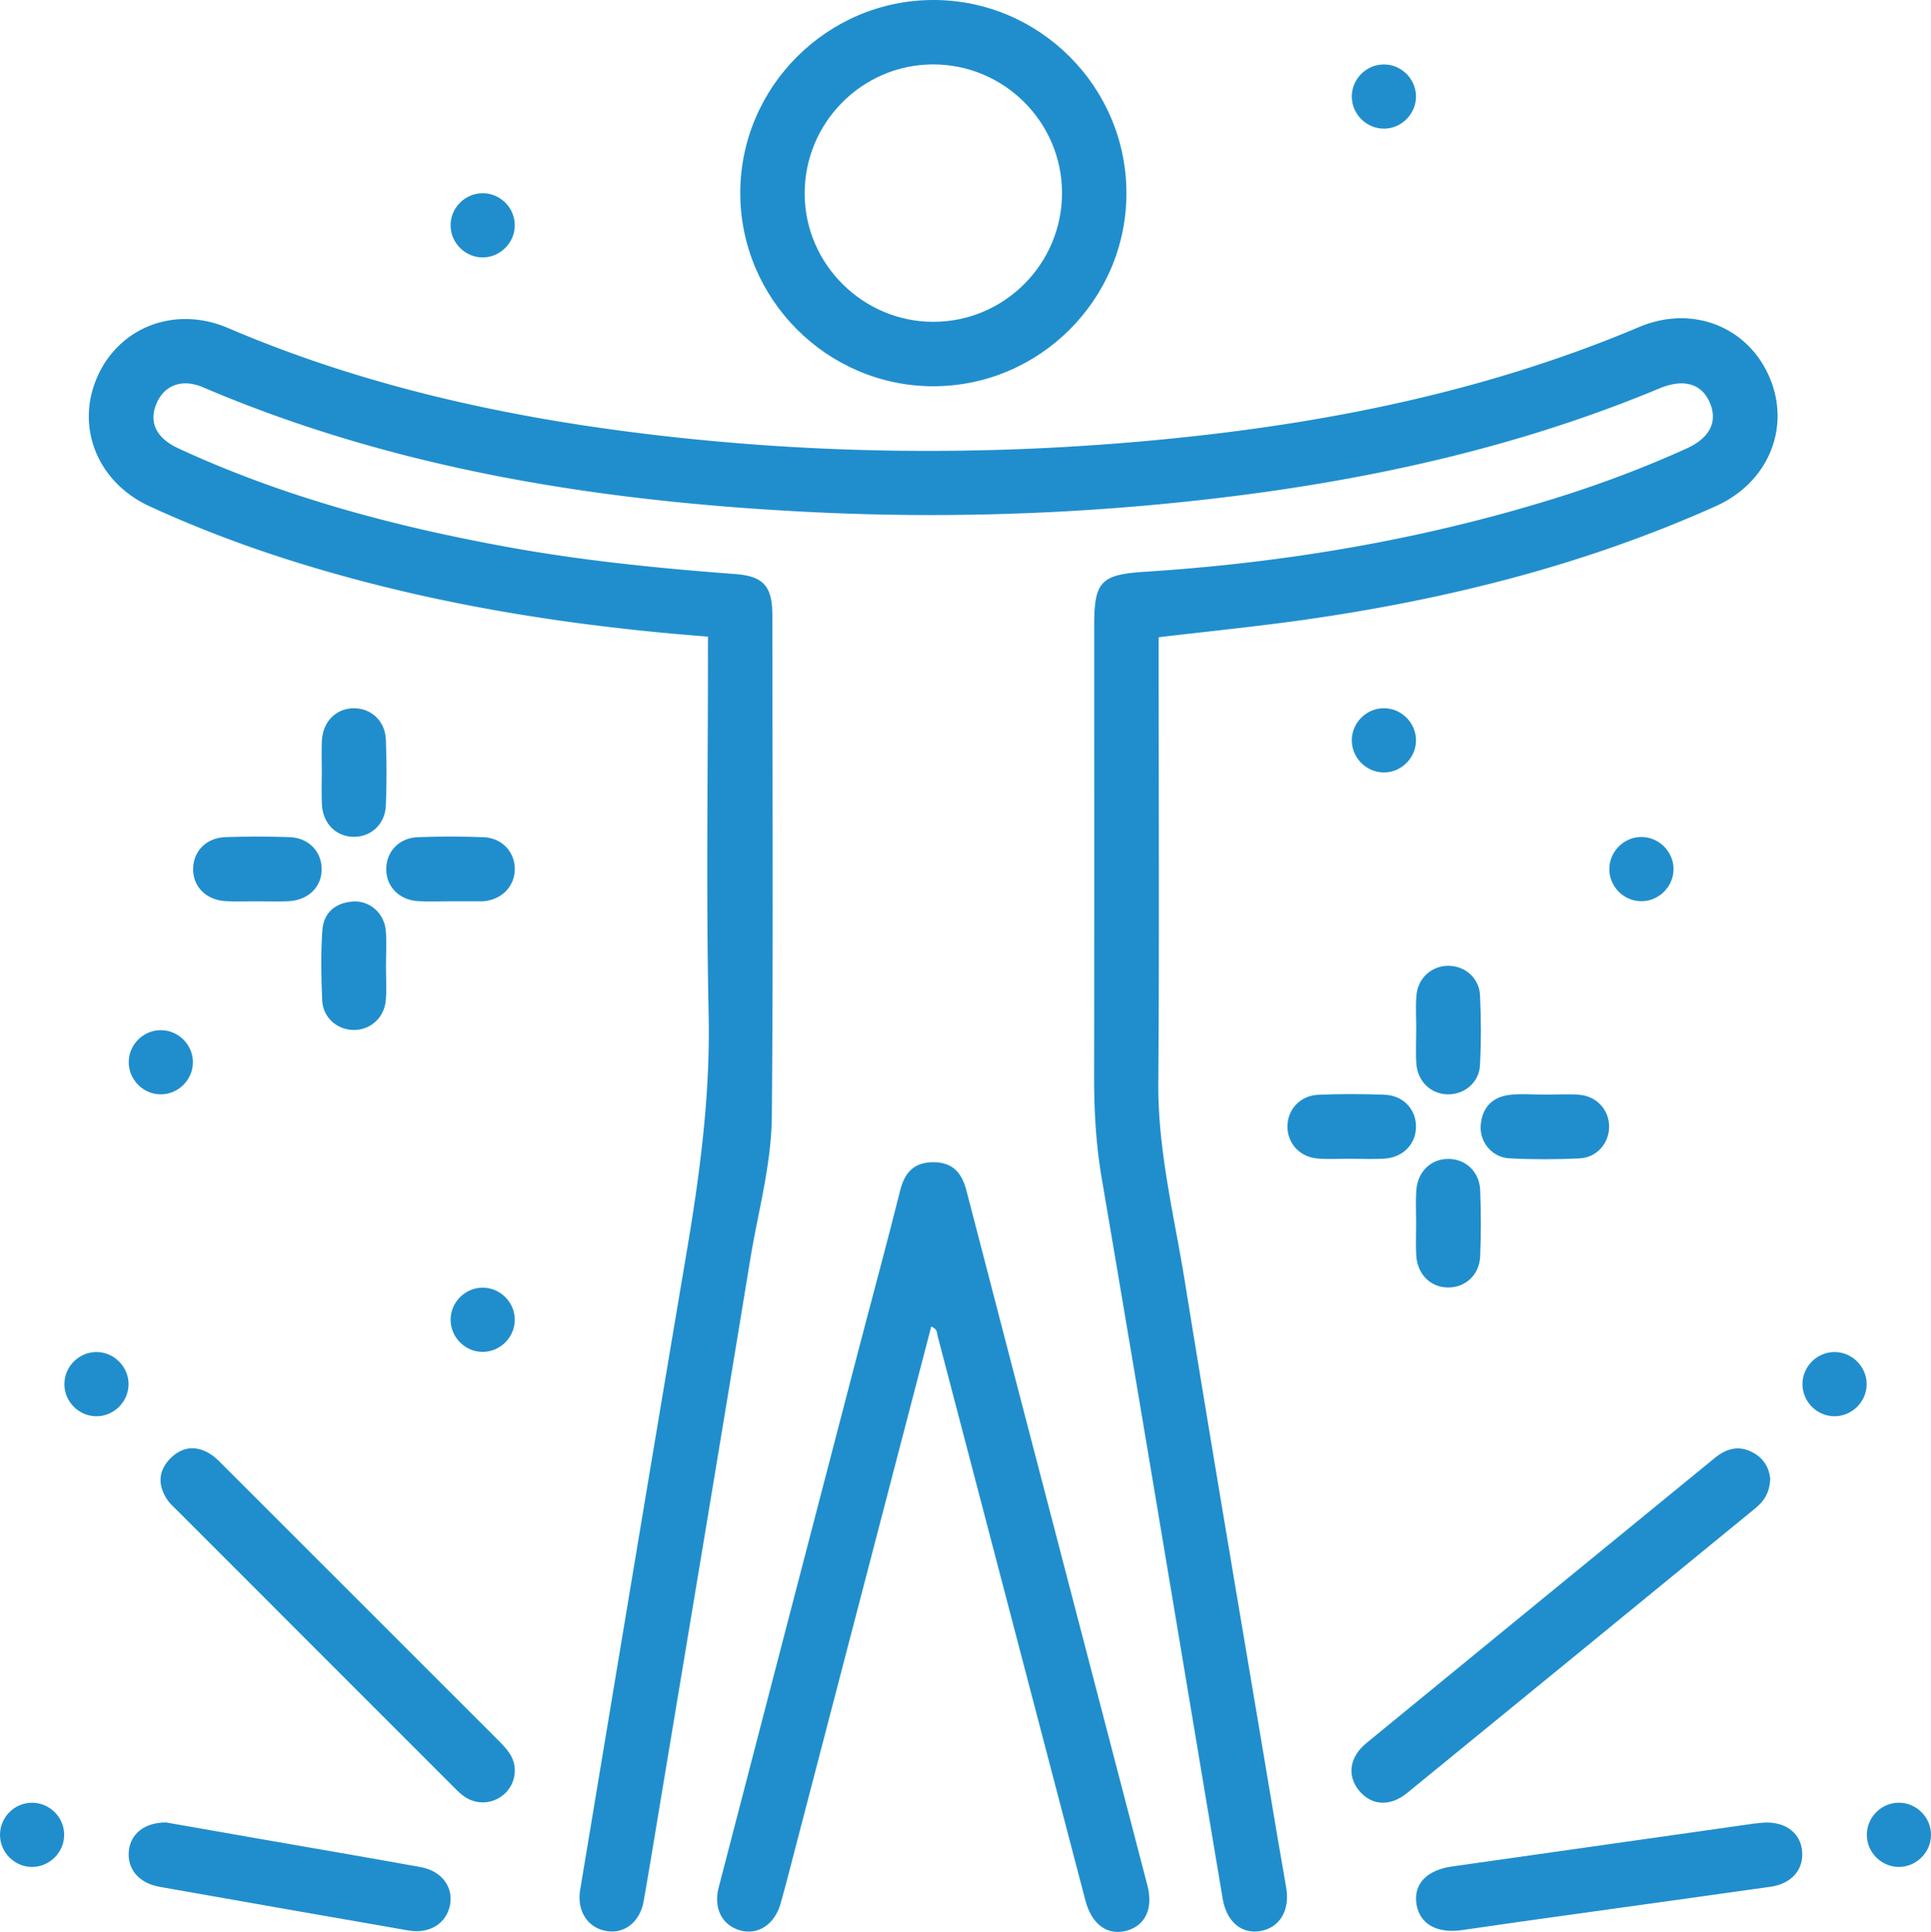 <svg xmlns="http://www.w3.org/2000/svg" xml:space="preserve" width="360.012" height="360.145"><path fill="#208ECD" fill-rule="evenodd" d="M131.996 118.676c-26.905-2.066-52.954-6.292-78.299-14.35-8.797-2.797-17.404-6.089-25.79-9.937-9.683-4.444-13.833-14.669-9.836-23.968 4.062-9.45 14.546-13.508 24.433-9.278 25.458 10.892 52.165 16.72 79.545 19.939 29.774 3.5 59.605 3.868 89.445 1.317 32.342-2.764 63.997-8.728 94.107-21.437 9.955-4.203 20.343-.037 24.351 9.488 3.928 9.333-.311 19.531-10.04 23.895-24.425 10.955-50.114 17.402-76.524 21.162-8.997 1.281-18.049 2.178-27.373 3.286v3.641c0 26.502.135 53.005-.06 79.505-.092 12.621 2.978 24.754 4.961 37.044 5.449 33.759 11.221 67.466 16.869 101.193.659 3.938 1.368 7.868 2.024 11.808.695 4.174-1.248 7.367-4.821 7.988-3.514.61-6.317-1.748-7.037-6.04-7.509-44.804-14.942-89.62-22.566-134.404-1.078-6.331-1.408-12.626-1.399-19.003.04-28.002.017-56.004.018-84.005 0-8.136 1.256-9.409 9.486-9.936 25.879-1.658 51.3-5.915 76.104-13.59 8.457-2.616 16.738-5.719 24.808-9.368 4.374-1.978 5.877-4.973 4.398-8.51-1.511-3.612-4.894-4.6-9.433-2.708-26.935 11.221-55.129 17.319-84.002 20.637a453.654 453.654 0 0 1-75.979 2.32c-38.363-2.037-75.905-7.963-111.531-23.169-3.915-1.672-7.251-.4-8.699 3.08-1.441 3.462-.022 6.398 4.106 8.31 19.597 9.069 40.275 14.55 61.434 18.399 14.026 2.552 28.188 3.958 42.394 5.03 5.306.401 6.908 2.33 6.909 7.704.01 31.127.17 62.256-.098 93.38-.077 8.976-2.565 17.764-4.017 26.624-5.567 33.993-11.252 67.968-16.897 101.949-.981 5.91-1.94 11.823-2.983 17.724-.698 3.942-3.662 6.211-7.063 5.557-3.439-.662-5.422-3.771-4.77-7.693 6.598-39.64 13.164-79.286 19.857-118.909 2.478-14.666 4.411-29.296 4.09-44.273-.48-22.367-.125-44.751-.125-67.127.003-.983.003-1.966.003-3.275z" clip-rule="evenodd"/><path fill="#208ECD" fill-rule="evenodd" d="M173.622 247.282c-8.405 32.248-16.764 64.323-25.127 96.396-.975 3.739-1.915 7.488-2.969 11.205-1.098 3.87-4.22 5.891-7.499 4.985-3.384-.934-5.051-4.109-4.035-8.023 8.677-33.42 17.378-66.834 26.084-100.246 2.578-9.891 5.273-19.751 7.749-29.668.848-3.399 2.618-5.279 6.175-5.276 3.551.002 5.3 1.885 6.18 5.273 11.203 43.195 22.493 86.366 33.742 129.549 1.117 4.288-.387 7.473-3.846 8.43-3.556.984-6.528-1.113-7.709-5.614-9.2-35.087-18.373-70.181-27.56-105.271-.144-.55.002-1.254-1.185-1.74zM174.088 0c19.798.035 35.954 16.256 35.924 36.068-.029 19.794-16.257 35.963-36.063 35.934-19.775-.029-35.967-16.285-35.935-36.075C138.046 16.148 154.295-.035 174.088 0zm-.213 12.009c-13.217.055-23.947 10.952-23.852 24.221.094 13.047 10.871 23.743 23.941 23.762 13.26.019 24.059-10.779 24.039-24.037-.02-13.248-10.854-24.001-24.128-23.946zM330.032 275.592c-.066 2.63-1.144 4.244-2.755 5.563-21.642 17.705-43.272 35.422-64.941 53.093-3.205 2.614-6.679 2.332-8.955-.456-2.271-2.784-1.813-6.243 1.383-8.863 21.622-17.729 43.273-35.424 64.92-53.124 2.077-1.699 4.32-2.43 6.92-1.137 2.246 1.118 3.22 2.993 3.428 4.924zM95.975 329.943c.068 4.356-4.391 7.279-8.387 5.536-1.309-.571-2.23-1.57-3.199-2.539-17.135-17.138-34.271-34.275-51.404-51.416-.617-.617-1.293-1.206-1.777-1.919-1.86-2.748-1.727-5.486.631-7.81 2.223-2.189 4.876-2.386 7.512-.649.925.609 1.704 1.459 2.497 2.25 16.967 16.954 33.924 33.918 50.891 50.871 1.605 1.604 3.204 3.188 3.236 5.676zM329.034 339.752c4.052-.12 6.723 2.069 6.962 5.491.233 3.356-2.036 5.931-5.908 6.48-12.727 1.807-25.462 3.554-38.192 5.334-6.428.898-12.856 1.787-19.275 2.738-4.764.705-8.027-1.154-8.552-4.979-.502-3.66 1.979-6.21 6.632-6.87 18.782-2.663 37.563-5.338 56.346-8.002.74-.104 1.49-.145 1.987-.192zM30.93 339.728c5.252.922 11.267 1.979 17.283 3.031 10.07 1.76 20.148 3.472 30.207 5.295 3.95.715 6.154 3.738 5.467 7.135-.69 3.406-3.83 5.361-7.744 4.681-15.477-2.69-30.949-5.407-46.417-8.143-3.824-.677-6.04-3.324-5.708-6.653.313-3.149 2.789-5.306 6.912-5.346zM59.996 143.649c0-1.867-.086-3.739.018-5.601.2-3.541 2.612-5.957 5.872-6.017 3.254-.059 5.911 2.328 6.051 5.813.165 4.102.163 8.219 0 12.32-.138 3.49-2.784 5.884-6.034 5.835-3.258-.049-5.693-2.464-5.885-6.003-.115-2.11-.021-4.231-.022-6.347zM47.789 168.016c-1.868 0-3.738.075-5.601-.016-3.74-.181-6.244-2.691-6.183-6.086.058-3.259 2.47-5.74 6.015-5.859 3.979-.133 7.969-.135 11.948 0 3.54.121 5.953 2.618 6.001 5.877.05 3.389-2.462 5.895-6.206 6.068-1.987.092-3.983.016-5.974.016zM83.947 168.016c-1.992-.004-3.989.092-5.975-.025-3.532-.209-5.933-2.662-5.962-5.925-.029-3.263 2.36-5.868 5.864-6 4.102-.154 8.219-.161 12.32.007 3.471.142 5.857 2.826 5.78 6.08-.073 3.098-2.396 5.489-5.679 5.842-.247.027-.498.023-.747.023-1.867.003-3.734.002-5.601-.002zM71.957 180.119c.003 2.116.148 4.244-.03 6.346-.275 3.254-2.851 5.545-5.946 5.541-3.111-.005-5.769-2.287-5.914-5.555-.193-4.348-.27-8.726.035-13.062.227-3.239 2.422-5.111 5.708-5.33 3.086-.205 5.797 2.125 6.104 5.341.21 2.221.039 4.478.043 6.719zM264.042 191.963c.003-2.115-.135-4.243.033-6.346.261-3.268 2.794-5.558 5.904-5.58 3.104-.021 5.804 2.25 5.958 5.507.205 4.348.216 8.72-.012 13.064-.169 3.225-2.967 5.479-6.061 5.397-3.103-.081-5.56-2.401-5.797-5.696-.151-2.104-.028-4.229-.025-6.346zM252.063 216.004c-2.116 0-4.241.127-6.346-.029-3.3-.244-5.608-2.703-5.685-5.809-.08-3.253 2.304-5.941 5.771-6.085 4.101-.17 8.219-.161 12.32-.009 3.505.13 5.899 2.731 5.874 5.993-.025 3.256-2.436 5.721-5.961 5.932-1.984.118-3.982.021-5.974.021l.001-.014zM288.116 204.056c2.116-.004 4.244-.145 6.346.029 3.249.269 5.544 2.843 5.541 5.941-.002 3.099-2.293 5.774-5.55 5.922-4.348.196-8.72.218-13.063-.019-3.211-.174-5.535-3.011-5.329-6.097.221-3.291 2.106-5.32 5.341-5.721 2.206-.271 4.474-.05 6.714-.055zM264.024 228.012c0-1.992-.091-3.988.021-5.974.198-3.536 2.631-5.948 5.891-5.996 3.257-.047 5.894 2.342 6.031 5.836.161 4.102.163 8.22-.003 12.32-.141 3.481-2.806 5.874-6.055 5.813-3.256-.061-5.671-2.479-5.864-6.024-.108-1.987-.021-3.983-.021-5.975zM263.998 17.863c.073 3.224-2.531 5.992-5.76 6.118-3.219.127-6.027-2.438-6.201-5.668-.184-3.377 2.548-6.274 5.938-6.299 3.235-.022 5.949 2.612 6.023 5.849zM95.974 41.952c.028 3.225-2.617 5.955-5.844 6.033-3.229.079-5.99-2.517-6.119-5.753-.135-3.384 2.636-6.241 6.025-6.214 3.24.026 5.911 2.695 5.938 5.934zM263.998 138.174c-.091 3.227-2.832 5.865-6.053 5.824-3.38-.042-6.106-2.965-5.906-6.334.192-3.235 3-5.774 6.229-5.633 3.235.141 5.82 2.914 5.73 6.143zM305.849 168.001c-3.238-.097-5.852-2.828-5.807-6.065.047-3.388 2.966-6.104 6.337-5.897 3.226.198 5.773 3.024 5.626 6.241-.149 3.225-2.941 5.819-6.156 5.721zM35.966 198.084c-.036 3.228-2.73 5.905-5.955 5.922-3.375.018-6.152-2.865-6.007-6.236.139-3.244 2.895-5.817 6.136-5.73 3.235.087 5.862 2.813 5.826 6.044zM89.936 240.046c3.236-.032 5.956 2.595 6.038 5.834.086 3.371-2.746 6.211-6.116 6.133-3.236-.074-5.87-2.788-5.847-6.024.023-3.247 2.679-5.911 5.925-5.943zM17.861 264.015c-3.237-.067-5.875-2.774-5.86-6.012.016-3.39 2.909-6.131 6.284-5.955 3.228.169 5.798 2.971 5.679 6.193-.119 3.228-2.881 5.842-6.103 5.774zM341.861 264.015c-3.237-.093-5.855-2.819-5.814-6.058.042-3.389 2.957-6.107 6.329-5.905 3.226.193 5.777 3.017 5.634 6.233-.144 3.228-2.929 5.823-6.149 5.73zM5.909 336.059c3.237-.039 5.962 2.58 6.054 5.819.096 3.371-2.73 6.218-6.101 6.148-3.237-.066-5.876-2.771-5.862-6.01.014-3.246 2.663-5.916 5.909-5.957zM354.002 348.027c-3.232-.016-5.915-2.682-5.954-5.918-.039-3.391 2.806-6.172 6.19-6.05 3.237.118 5.84 2.867 5.772 6.1-.065 3.227-2.784 5.883-6.008 5.868z" clip-rule="evenodd"/></svg>